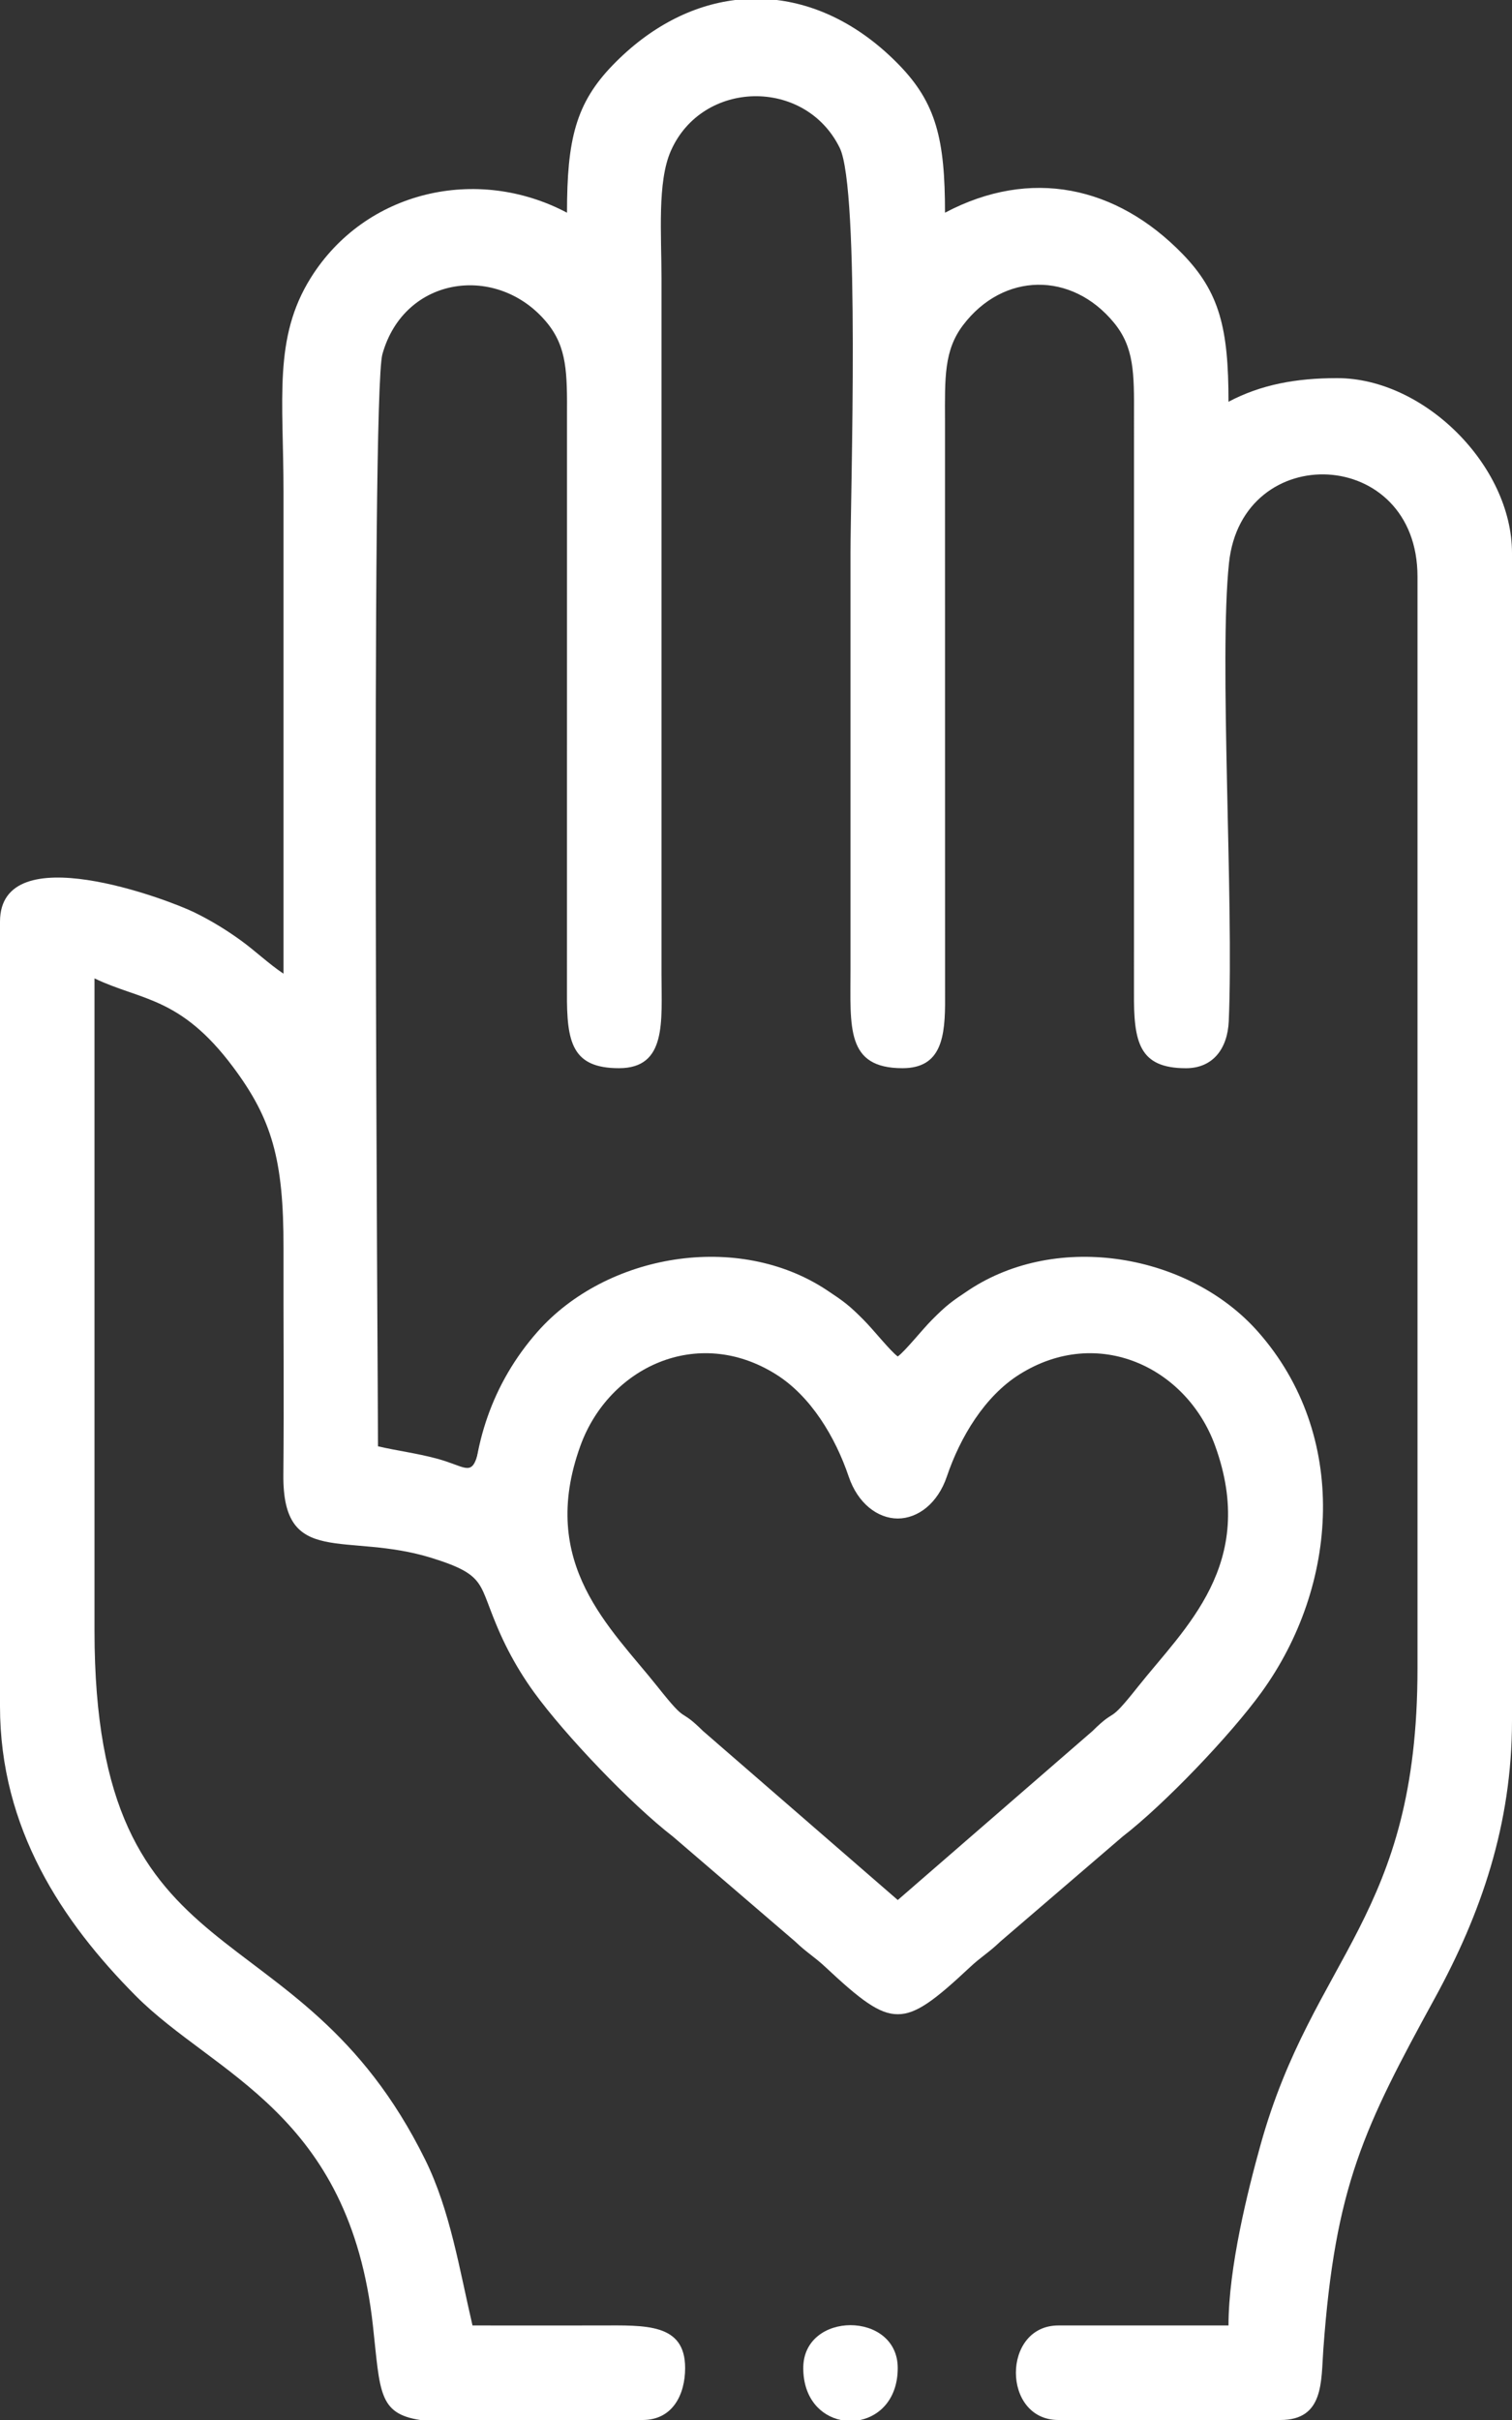 <?xml version="1.0" encoding="UTF-8"?> <svg xmlns="http://www.w3.org/2000/svg" viewBox="0 0 46.00 73.60" data-guides="{&quot;vertical&quot;:[],&quot;horizontal&quot;:[]}"><rect x="0" y="0" width="46.00" height="73.60" fill="#333333" stroke="none"/><defs></defs><path fill="#ffffff" stroke="none" fill-opacity="1" stroke-width="1" stroke-opacity="1" clip-rule="evenodd" fill-rule="evenodd" text-rendering="geometricprecision" class="fil0" id="tSvgda07e9420c" title="Path 20" d="M14.535 44.221C14.529 44.242 14.523 44.264 14.516 44.286C14.329 44.902 14.13 44.586 13.286 44.36C12.656 44.192 12.092 44.125 11.5 43.987C11.5 41.917 11.274 12.062 11.634 10.772C12.305 8.375 15.15 8.007 16.638 9.812C17.256 10.563 17.255 11.351 17.25 12.65C17.25 18.496 17.249 24.342 17.249 30.189C17.239 31.698 17.402 32.487 18.831 32.487C20.291 32.487 20.126 31.074 20.125 29.613C20.125 22.569 20.125 15.525 20.125 8.481C20.125 7.12 19.994 5.538 20.407 4.595C21.36 2.418 24.495 2.356 25.547 4.497C26.17 5.763 25.875 15.015 25.875 16.819C25.875 21.035 25.875 25.252 25.875 29.469C25.875 31.247 25.728 32.487 27.456 32.487C28.647 32.487 28.762 31.537 28.752 30.333C28.751 24.487 28.75 18.64 28.75 12.794C28.747 11.5 28.715 10.66 29.298 9.891C30.524 8.273 32.605 8.254 33.888 9.812C34.507 10.563 34.505 11.351 34.5 12.65C34.5 18.496 34.499 24.342 34.499 30.189C34.489 31.698 34.652 32.488 36.081 32.488C36.906 32.488 37.347 31.888 37.383 31.058C37.54 27.399 37.081 20.043 37.39 17.122C37.788 13.358 43.125 13.575 43.125 17.538C43.125 28.606 43.125 39.675 43.125 50.744C43.125 58.312 39.951 59.481 38.35 65.231C37.966 66.609 37.375 68.96 37.375 70.725C35.65 70.725 33.925 70.725 32.2 70.725C30.476 70.725 30.476 73.6 32.2 73.6C34.452 73.6 36.704 73.6 38.956 73.6C40.284 73.6 40.189 72.428 40.26 71.454C40.619 66.484 41.499 64.705 43.656 60.763C45.056 58.205 46 55.488 46 52.325C46 40.49 46 28.654 46 16.819C46 14.167 43.333 11.5 40.681 11.5C39.431 11.5 38.363 11.696 37.375 12.219C37.375 9.997 37.11 8.89 35.977 7.724C33.963 5.651 31.351 5.093 28.75 6.469C28.75 4.247 28.485 3.14 27.352 1.974C26.228 0.817 24.941 0.16 23.631 0C23.21 0 22.79 0 22.369 0C21.059 0.16 19.771 0.817 18.648 1.974C17.515 3.14 17.25 4.247 17.25 6.469C14.512 5.021 11.113 5.799 9.455 8.449C8.311 10.279 8.625 12.136 8.625 14.95C8.625 19.838 8.625 24.725 8.625 29.613C8.168 29.307 7.764 28.918 7.332 28.605C6.883 28.28 6.422 27.997 5.897 27.741C5.127 27.365 -0 25.414 -0 28.032C-0 35.986 -0 43.94 -0 51.894C-0 55.605 1.886 58.443 4.131 60.701C6.524 63.108 10.634 64.248 11.346 70.736C11.566 72.738 11.508 73.405 12.784 73.6C15.039 73.6 17.294 73.6 19.55 73.6C20.471 73.6 20.844 72.819 20.844 72.019C20.844 70.651 19.634 70.722 18.256 70.725C16.963 70.728 15.669 70.725 14.375 70.725C13.979 69.026 13.697 67.229 12.94 65.692C9.052 57.805 2.874 60.474 2.875 49.594C2.875 42.981 2.875 36.369 2.875 29.756C4.285 30.433 5.481 30.299 7.086 32.445C8.269 34.026 8.631 35.263 8.625 37.95C8.62 40.25 8.642 42.555 8.621 44.854C8.595 47.703 10.519 46.57 13.135 47.383C14.887 47.928 14.518 48.194 15.209 49.627C15.216 49.576 15.224 49.524 15.231 49.472C15.216 49.395 15.123 49.248 15.114 49.062C15.069 48.81 15.024 48.559 14.979 48.308C14.885 47.858 14.976 47.155 14.929 46.923C14.89 46.614 14.85 46.304 14.811 45.995C14.799 45.869 14.787 45.742 14.775 45.616C14.728 45.309 14.743 44.868 14.901 44.595C14.85 44.544 14.799 44.493 14.748 44.442C14.655 44.383 14.584 44.307 14.535 44.221Z"></path><path fill="#ffffff" stroke="none" fill-opacity="1" stroke-width="1" stroke-opacity="1" clip-rule="evenodd" fill-rule="evenodd" text-rendering="geometricprecision" class="fil0" id="tSvg306822c5db" title="Path 21" d="M24.438 72.019C24.438 72.945 24.971 73.472 25.579 73.6C25.776 73.6 25.974 73.6 26.171 73.6C26.779 73.472 27.312 72.945 27.312 72.019C27.312 70.282 24.438 70.282 24.438 72.019Z"></path><path fill="#ffffff" stroke="none" fill-opacity="1" stroke-width="1" stroke-opacity="1" clip-rule="evenodd" fill-rule="evenodd" text-rendering="geometricprecision" class="fil1" id="tSvg154e7f046f" title="Path 22" d="M27.313 46.183C27.313 46.183 27.313 46.183 27.313 46.183C26.7 46.181 26.096 45.723 25.82 44.907C25.413 43.704 24.668 42.463 23.609 41.799C21.214 40.296 18.522 41.593 17.66 43.965C16.352 47.566 18.586 49.51 20.004 51.297C20.976 52.522 20.607 51.873 21.387 52.645C23.363 54.359 25.338 56.073 27.313 57.786C29.288 56.073 31.264 54.359 33.239 52.645C34.019 51.873 33.65 52.522 34.622 51.297C36.04 49.51 38.274 47.566 36.966 43.965C36.104 41.593 33.412 40.296 31.017 41.799C29.959 42.463 29.213 43.704 28.806 44.907C28.53 45.723 27.927 46.181 27.313 46.183ZM27.313 61.259C27.313 61.259 27.313 61.259 27.313 61.259C26.747 61.264 26.165 60.809 25.123 59.835C24.768 59.502 24.564 59.404 24.188 59.045C22.95 57.983 21.712 56.92 20.475 55.858C19.203 54.876 17.194 52.775 16.244 51.464C13.895 48.22 13.577 43.645 16.354 40.502C18.441 38.14 22.444 37.437 25.16 39.241C25.672 39.581 25.827 39.692 26.273 40.141C26.575 40.443 27.08 41.084 27.313 41.255C27.546 41.084 28.052 40.443 28.353 40.141C28.799 39.692 28.954 39.581 29.466 39.241C32.182 37.437 36.185 38.14 38.272 40.502C41.049 43.645 40.731 48.22 38.382 51.464C37.433 52.775 35.423 54.876 34.151 55.858C32.914 56.92 31.676 57.983 30.438 59.045C30.062 59.404 29.858 59.502 29.503 59.835C28.461 60.81 27.879 61.264 27.313 61.259C27.313 61.259 27.313 61.259 27.313 61.259Z"></path></svg> 